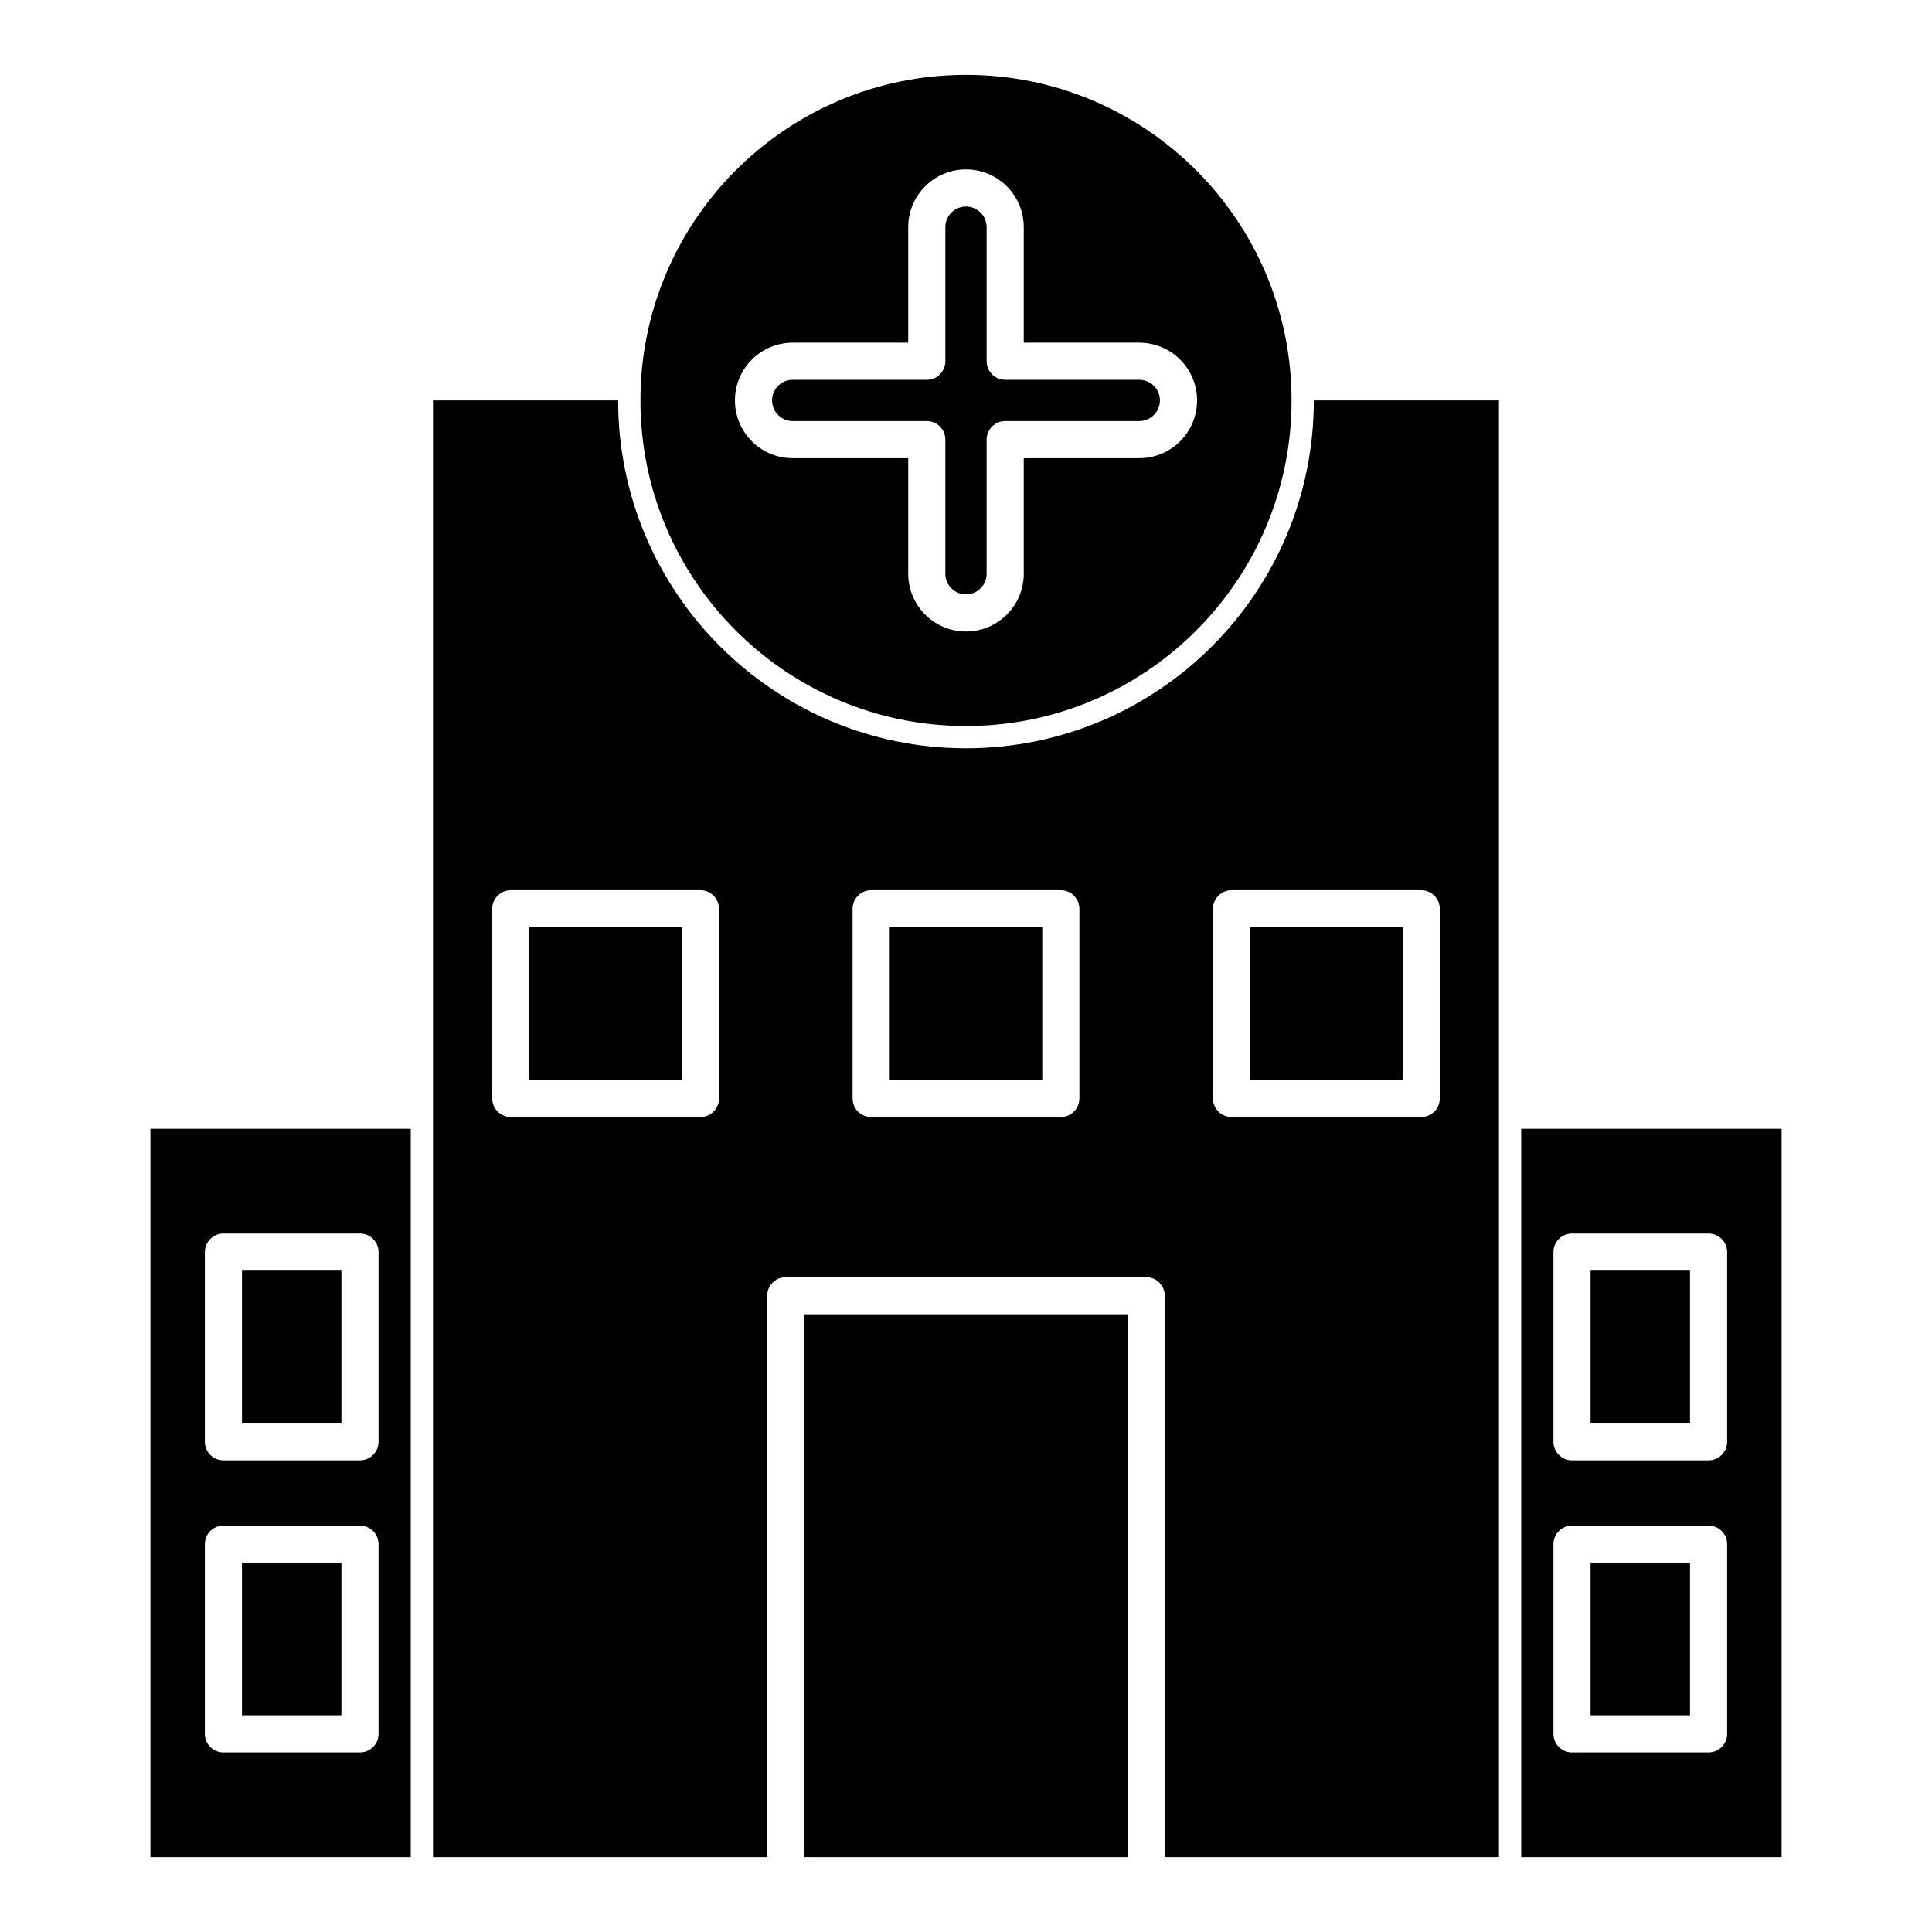 <?xml version="1.0" encoding="UTF-8"?>
<!-- Uploaded to: ICON Repo, www.iconrepo.com, Generator: ICON Repo Mixer Tools -->
<svg fill="#000000" width="800px" height="800px" version="1.1" viewBox="144 144 512 512" xmlns="http://www.w3.org/2000/svg">
 <path d="m252.85 443.14h-68.988v193.02h68.988zm294.29 0h69v193.02h-69zm-199.82 193.02v-148.78c0-2.727 2.203-4.922 4.922-4.922h95.508c2.715 0 4.918 2.195 4.918 4.922v148.78h88.57v-386.05h-49.062c0 50.883-41.297 92.191-92.18 92.191s-92.184-41.309-92.184-92.191h-49.062v386.05zm9.84 0h85.668v-143.86h-85.668zm-112.84-82.941c0-2.719-2.207-4.922-4.922-4.922h-36.191c-2.715 0-4.918 2.203-4.918 4.922v50.273c0 2.715 2.203 4.918 4.918 4.918h36.191c2.715 0 4.922-2.203 4.922-4.918zm357.39 0c0-2.719-2.207-4.922-4.922-4.922h-36.191c-2.715 0-4.922 2.203-4.922 4.922v50.273c0 2.715 2.207 4.918 4.922 4.918h36.191c2.715 0 4.922-2.203 4.922-4.918zm-367.23 4.918v40.434h-26.352v-40.434zm357.39 0v40.434h-26.352v-40.434zm-347.55-82.32c0-2.727-2.207-4.922-4.922-4.922h-36.191c-2.715 0-4.918 2.195-4.918 4.922v50.262c0 2.715 2.203 4.922 4.918 4.922h36.191c2.715 0 4.922-2.207 4.922-4.922zm357.39 0c0-2.727-2.207-4.922-4.922-4.922h-36.191c-2.715 0-4.922 2.195-4.922 4.922v50.262c0 2.715 2.207 4.922 4.922 4.922h36.191c2.715 0 4.922-2.207 4.922-4.922zm-367.23 4.918v40.426h-26.352v-40.426zm357.39 0v40.426h-26.352v-40.426zm-66.312-95.898c0-2.715-2.207-4.922-4.922-4.922h-50.262c-2.727 0-4.922 2.207-4.922 4.922v50.262c0 2.715 2.195 4.922 4.922 4.922h50.262c2.715 0 4.922-2.207 4.922-4.922zm-95.508 0c0-2.715-2.203-4.922-4.922-4.922h-50.262c-2.715 0-4.922 2.207-4.922 4.922v50.262c0 2.715 2.207 4.922 4.922 4.922h50.262c2.719 0 4.922-2.207 4.922-4.922zm-95.508 0c0-2.715-2.195-4.922-4.922-4.922h-50.262c-2.715 0-4.918 2.207-4.918 4.922v50.262c0 2.715 2.203 4.922 4.918 4.922h50.262c2.727 0 4.922-2.207 4.922-4.922zm181.18 4.918v40.426h-40.426v-40.426zm-191.02 0v40.426h-40.422v-40.426zm95.508 0v40.426h-40.426v-40.426zm-20.211-225.92c47.613 0 86.277 38.664 86.277 86.277 0 47.629-38.664 86.289-86.277 86.289-47.617 0-86.277-38.66-86.277-86.289 0-47.613 38.66-86.277 86.277-86.277zm15.309 70.977v-30.609c0-8.453-6.859-15.312-15.309-15.312-8.453 0-15.312 6.859-15.312 15.312v30.609h-30.613c-8.453 0-15.309 6.859-15.309 15.301 0 8.453 6.856 15.312 15.309 15.312h30.613v30.613c0 8.453 6.859 15.312 15.312 15.312 8.449 0 15.309-6.859 15.309-15.312v-30.613h30.613c8.453 0 15.312-6.859 15.312-15.312 0-8.441-6.859-15.301-15.312-15.301zm-9.84 4.922c0 2.715 2.203 4.918 4.922 4.918h35.531c3.019 0 5.473 2.453 5.473 5.461 0 3.023-2.453 5.473-5.473 5.473h-35.531c-2.719 0-4.922 2.203-4.922 4.922v35.531c0 3.019-2.449 5.469-5.469 5.469-3.023 0-5.473-2.449-5.473-5.469v-35.531c0-2.719-2.203-4.922-4.918-4.922h-35.535c-3.019 0-5.469-2.449-5.469-5.473 0-3.008 2.449-5.461 5.469-5.461h35.535c2.715 0 4.918-2.203 4.918-4.918v-35.531c0-3.023 2.449-5.473 5.473-5.473 3.019 0 5.469 2.449 5.469 5.473v35.531z" fill-rule="evenodd"/>
</svg>